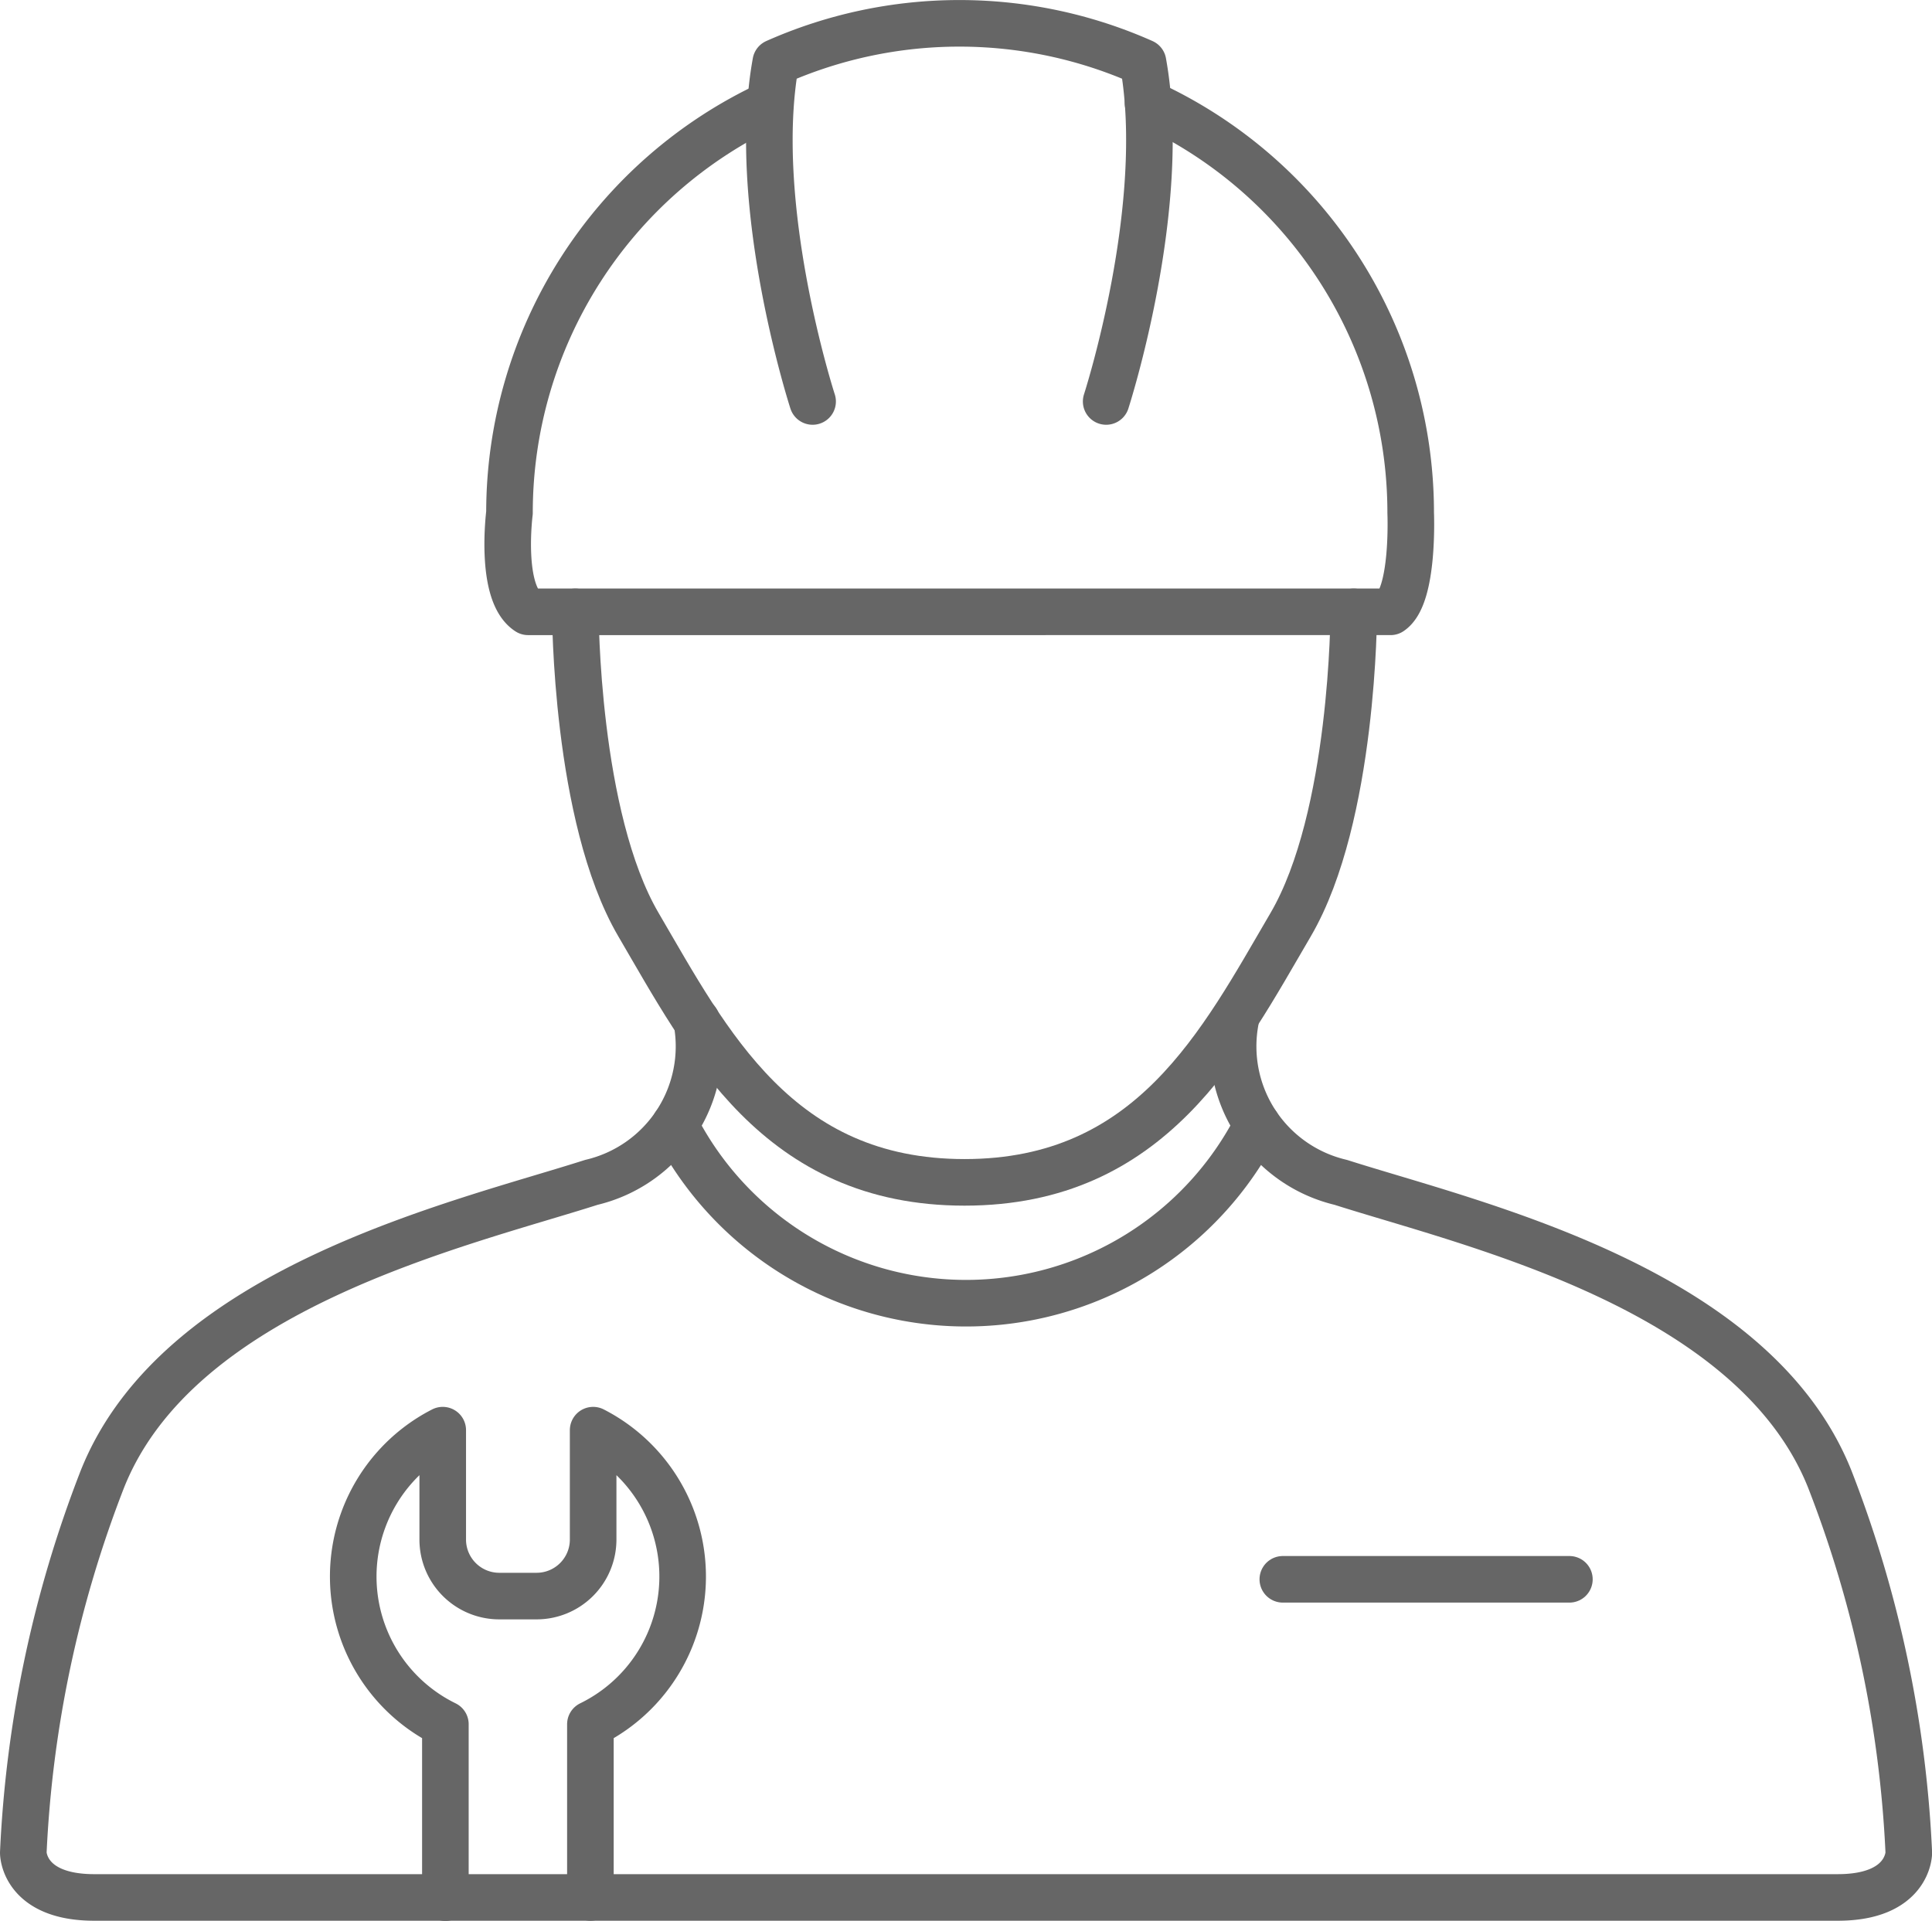 <svg xmlns="http://www.w3.org/2000/svg" width="41.474" height="41.236" viewBox="0 0 41.474 41.236">
  <g id="Group_7567" data-name="Group 7567" transform="translate(-493.814 -239.131)">
    <path id="Path_892" data-name="Path 892" d="M517.478,241.186a9.669,9.669,0,0,1,5.638,8.791s.077,1.789-.432,2.127H504.17c-.621-.4-.4-2.127-.4-2.127a9.673,9.673,0,0,1,5.6-8.775" transform="translate(0.981 0.162)" fill="none" stroke="#666" stroke-linecap="round" stroke-linejoin="round" stroke-width="1"/>
    <path id="Path_893" data-name="Path 893" d="M521.757,251.074s0,4.4-1.355,6.717c-1.48,2.527-2.991,5.532-7,5.532s-5.519-3-7-5.532c-1.355-2.314-1.355-6.717-1.355-6.717" transform="translate(1.118 1.192)" fill="none" stroke="#666" stroke-linecap="round" stroke-linejoin="round" stroke-width="1"/>
    <path id="Path_894" data-name="Path 894" d="M520.335,259.03a3,3,0,0,0,2.261,3.464c2.822.9,8.862,2.258,10.5,6.378a25.246,25.246,0,0,1,1.694,8.016s0,.958-1.524.958H495.838c-1.524,0-1.524-.958-1.524-.958a25.268,25.268,0,0,1,1.695-8.016c1.636-4.12,7.675-5.475,10.5-6.378a3,3,0,0,0,2.261-3.464" transform="translate(0 2.021)" fill="none" stroke="#666" stroke-linecap="round" stroke-linejoin="round" stroke-width="1"/>
    <line id="Line_201" data-name="Line 201" x2="6.152" transform="translate(521.352 273.037)" fill="none" stroke="#666" stroke-linecap="round" stroke-linejoin="round" stroke-width="1"/>
    <path id="Path_895" data-name="Path 895" d="M509.747,247.75s-1.355-4.176-.791-7.281a9.7,9.7,0,0,1,7.884,0c.564,3.1-.791,7.281-.791,7.281" transform="translate(1.511 0)" fill="none" stroke="#666" stroke-linecap="round" stroke-linejoin="round" stroke-width="1"/>
    <path id="Path_896" data-name="Path 896" d="M505.82,277.018V273.3a3.53,3.53,0,0,0,.059-6.314v2.347a1.214,1.214,0,0,1-1.215,1.215h-.8a1.214,1.214,0,0,1-1.214-1.215v-2.347a3.531,3.531,0,0,0,.057,6.314v3.722" transform="translate(0.668 2.849)" fill="none" stroke="#666" stroke-linecap="round" stroke-linejoin="round" stroke-width="1"/>
    <path id="Path_897" data-name="Path 897" d="M519.482,261.05a7.016,7.016,0,0,1-12.5,0" transform="translate(1.32 2.231)" fill="none" stroke="#666" stroke-linecap="round" stroke-linejoin="round" stroke-width="1"/>
  </g>
</svg>
